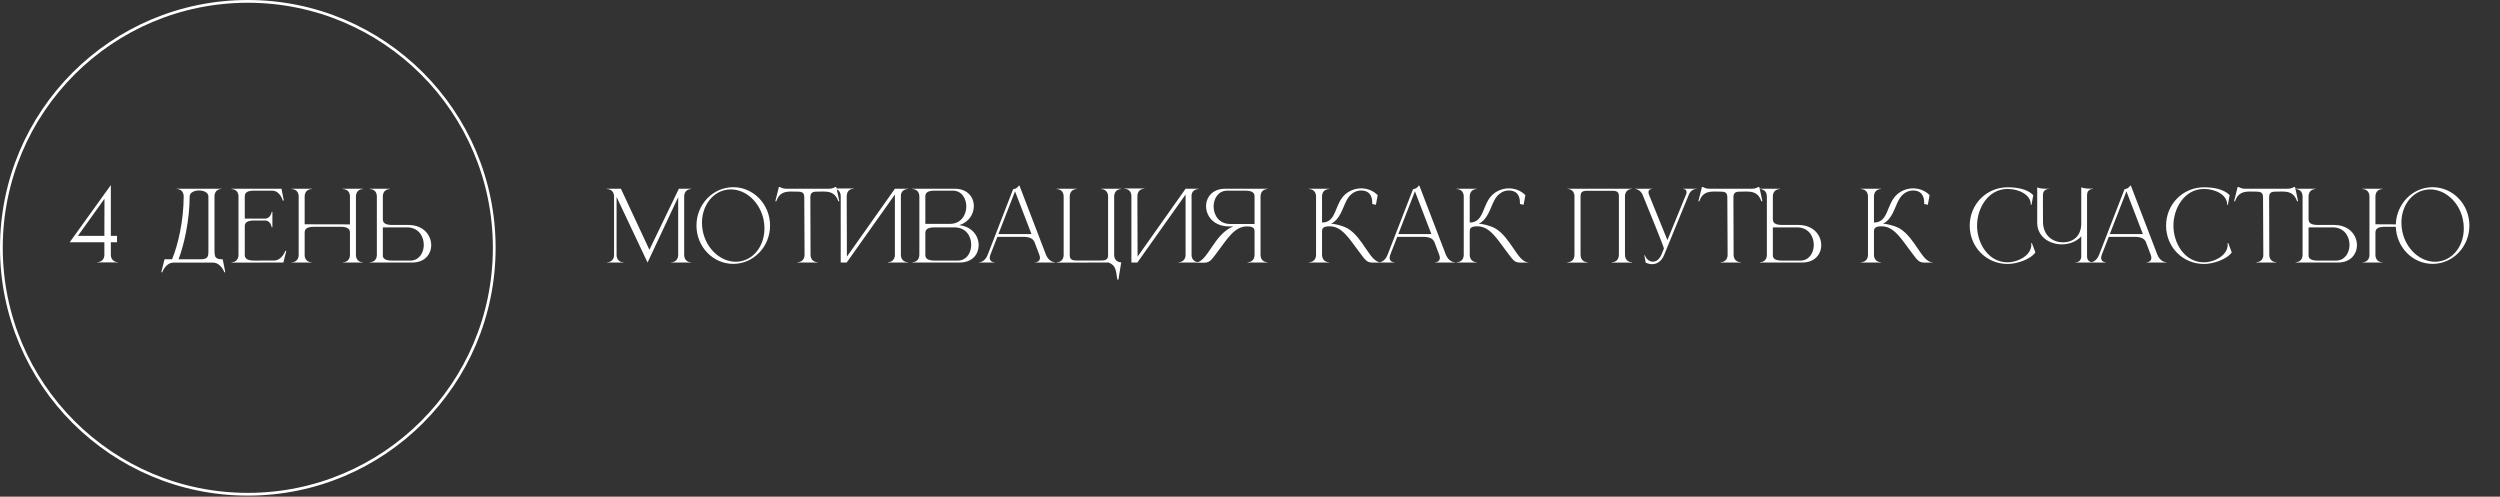 <?xml version="1.0" encoding="UTF-8"?> <svg xmlns="http://www.w3.org/2000/svg" width="906" height="180" viewBox="0 0 906 180" fill="none"><rect x="0" y="0" width="906" height="180" fill="#333333" stroke="none"/> <path d="M42.725 95.105H35.27V95H35.305C35.515 95 37.65 94.93 37.825 92.55V87.79H25.26L40.17 67.07V85.48H42.41V87.79H40.17V92.27C40.17 94.93 42.48 95 42.725 95V95.105ZM37.825 85.48L37.86 72.04L28.235 85.48H37.825ZM77.73 71.2V90.835C77.73 91.64 77.8 92.41 78.01 92.97C78.325 93.565 78.955 93.95 80.285 93.95H80.705L81.65 98.675H81.3C81.3 98.675 80.075 95.175 77.17 95.175H62.89C60.02 95.175 58.795 98.675 58.795 98.675H58.445L59.635 93.95H62.365C64.535 88.735 66.565 79.88 66.565 71.2C66.565 68.54 64.22 68.47 63.975 68.47V68.4H80.285V68.47C80.04 68.47 77.73 68.54 77.73 71.2ZM75.525 71.2C75.525 69.765 73.845 69.03 72.13 69.03C70.45 69.03 68.735 69.765 68.735 71.2C68.735 79.81 66.6 89.19 64.71 93.95H72.935C75.35 93.95 75.525 92.725 75.525 91.255V71.2ZM86.43 71.235C86.43 68.575 84.12 68.505 83.875 68.505V68.4H102.005L102.845 72.6L102.495 72.74C102.495 72.74 101.55 69.1 98.645 69.1H91.61C89.195 69.205 88.705 70.115 88.705 71.235V79.215H96.09C98.085 79.215 98.47 76.765 98.47 76.765H98.715V82.365H98.47C98.47 82.365 98.085 79.915 96.09 79.915H92.1C89.265 79.915 88.705 80.895 88.705 82.05V92.305C88.705 93.46 89.265 94.44 92.1 94.44L99.31 94.405C102.18 94.405 103.405 90.905 103.405 90.905H103.755L102.705 95.14L83.875 95.175V95.07C84.12 95.07 86.43 95 86.43 92.34V71.235ZM108.237 71.235C108.237 68.575 105.927 68.505 105.682 68.505V68.4H112.997V68.505C112.752 68.505 110.407 68.575 110.407 71.235V81.28L126.822 81.315V71.235C126.822 68.575 124.477 68.505 124.232 68.505V68.4H131.547V68.505C131.302 68.505 128.992 68.575 128.992 71.235V92.34C128.992 95 131.302 95.07 131.547 95.07V95.14H124.232V95.07C124.477 95.07 126.822 95 126.822 92.34V84.325C126.822 83.17 126.262 82.19 123.427 82.19H113.802C110.932 82.19 110.407 83.17 110.407 84.325V92.34C110.407 95 112.752 95.07 112.997 95.07V95.14H105.682V95.07C105.927 95.07 108.237 95 108.237 92.34V71.235ZM148.682 94.44C151.867 94.44 153.582 91.64 153.582 88.735C153.582 85.62 151.622 82.4 147.527 82.4H138.742V92.83C138.917 93.74 139.652 94.44 142.102 94.44H148.682ZM149.417 95.14H134.017V95.035H134.052C134.262 95.035 136.502 94.965 136.572 92.48V71.095C136.502 68.575 134.262 68.505 134.052 68.505H134.017V68.4H141.297V68.505C141.052 68.505 138.742 68.575 138.742 71.2V79.39C138.742 80.545 139.267 81.525 142.137 81.525H148.122C153.547 81.595 156.277 85.305 156.277 88.84C156.277 92.06 154.002 95.14 149.417 95.14ZM222.535 71.235C222.535 68.575 220.19 68.505 219.945 68.505V68.4H225.02L235.345 90.52L246.02 68.4H250.5V68.505C250.255 68.505 247.945 68.575 247.945 71.235V92.34C247.945 95 250.255 95.07 250.5 95.07V95.14H243.185V95.07C243.43 95.07 245.775 95 245.775 92.34V71.445C242.345 78.76 235.17 94.09 234.68 95.14L233.91 93.53C231.845 89.155 226.28 77.43 223.445 71.375V92.34C223.445 95 225.755 95.07 226 95.07V95.14H219.945V95.07C220.19 95.07 222.535 95 222.535 92.34V71.235ZM265.734 67.84C273.084 67.84 279.069 74.07 279.069 81.735C279.069 89.4 273.084 95.63 265.734 95.63C258.349 95.63 252.399 89.4 252.399 81.735C252.399 74.07 258.349 67.84 265.734 67.84ZM262.899 68.855C257.789 69.905 254.394 74.945 254.394 80.755C254.394 81.805 254.499 82.925 254.744 84.01C256.144 90.38 261.254 94.86 266.644 94.86C267.274 94.86 267.939 94.79 268.569 94.65C273.679 93.6 277.039 88.595 277.039 82.785C277.039 81.7 276.934 80.58 276.689 79.46C275.289 73.125 270.249 68.645 264.859 68.645C264.194 68.645 263.564 68.715 262.899 68.855ZM296.332 95.14H289.017V95.035C289.262 95.035 291.572 94.965 291.572 92.305L291.467 71.515C291.467 69.835 290.697 69.45 289.052 69.45L286.917 69.415C284.467 69.415 282.402 69.765 281.317 72.95H280.967L282.262 67.77H282.647C282.647 67.77 283.592 68.4 284.817 68.4H300.497C301.722 68.4 302.702 67.77 302.702 67.77H303.052C303.472 69.485 303.787 71.2 304.172 72.95H303.822C302.702 69.765 300.672 69.415 298.222 69.415L296.087 69.45C294.442 69.45 293.672 69.835 293.672 71.515L293.742 92.305C293.742 94.965 296.087 95.035 296.332 95.035V95.14ZM304.676 71.13C304.676 68.505 302.436 68.4 302.121 68.4H302.086V68.295H309.401V68.4H309.366C309.051 68.4 306.846 68.505 306.846 71.13L306.916 93.005L324.311 68.4H329.036V68.505H329.001C328.791 68.505 326.796 68.575 326.481 70.605V92.305C326.481 94.965 328.826 95.035 329.071 95.035V95.14H321.756V95.035C322.001 95.035 324.311 94.965 324.311 92.305V70.5L306.846 95.14H304.676V71.13ZM335.345 81.14H344.165C348.225 81.14 350.15 77.99 350.185 74.91V74.805C350.185 71.9 348.505 69.1 345.32 69.1H338.705C335.87 69.1 335.345 70.045 335.345 71.235V81.14ZM335.345 84.535V92.305C335.345 93.46 335.87 94.44 338.705 94.44H347.07C350.08 94.44 351.725 91.99 351.935 89.295C351.97 89.085 351.97 88.875 351.97 88.665C351.97 85.55 350.01 82.4 345.915 82.4H338.705C335.87 82.4 335.345 83.345 335.345 84.535ZM333.175 92.445V71.06C333.07 68.575 330.865 68.505 330.655 68.505H330.62V68.4H346.055C350.605 68.4 352.915 71.445 352.915 74.665V74.805C352.88 77.64 351.095 80.51 347.63 81.595C352.32 82.12 354.665 85.55 354.665 88.805V89.015C354.595 92.2 352.32 95.14 347.84 95.14H330.62V95.035H330.655C330.865 95.035 333.07 94.965 333.175 92.445ZM382.34 95.14H375.095V95.07C375.2 95.07 376.88 95.035 376.88 93.46C376.88 93.145 376.81 92.725 376.6 92.2L374.85 87.58C374.325 86.6 373.345 85.83 370.86 85.83H361.445L358.96 92.2C358.75 92.725 358.68 93.145 358.68 93.46C358.68 95.035 360.36 95.07 360.465 95.07V95.14H354.655V95.07H354.69C355.04 95.07 356.93 94.965 357.945 92.305L367.15 68.575C368.165 68.365 368.585 68.19 369.215 67.28H369.46L379.015 92.2C380.1 94.965 382.13 95.035 382.34 95.035V95.14ZM373.8 84.815L367.85 69.345L361.83 84.815H373.8ZM405.314 101.335H404.929C404.369 97.905 404.439 96.225 401.779 95.14L382.914 95.175V95.07C383.159 95.07 385.469 95 385.469 92.34V71.235C385.469 68.575 383.159 68.505 382.914 68.505V68.4H390.229V68.505C389.984 68.505 387.674 68.575 387.674 71.235V92.34C387.674 93.74 388.129 94.405 390.089 94.405H399.154C401.114 94.405 401.569 93.74 401.569 92.34V71.235C401.569 68.575 399.259 68.505 399.014 68.505V68.4H406.329V68.505C406.084 68.505 403.774 68.575 403.774 71.235V92.34C403.774 94.93 405.944 95.07 406.294 95.07H406.329L405.314 101.335ZM410.018 71.13C410.018 68.505 407.778 68.4 407.463 68.4H407.428V68.295H414.743V68.4H414.708C414.393 68.4 412.188 68.505 412.188 71.13L412.258 93.005L429.653 68.4H434.378V68.505H434.343C434.133 68.505 432.138 68.575 431.823 70.605V92.305C431.823 94.965 434.168 95.035 434.413 95.035V95.14H427.098V95.035C427.343 95.035 429.653 94.965 429.653 92.305V70.5L412.188 95.14H410.018V71.13ZM454.651 81.175V71.235C454.651 70.08 454.126 69.1 451.256 69.1H444.711C441.526 69.1 439.811 71.935 439.811 74.84C439.811 77.955 441.771 81.175 445.866 81.175H454.651ZM435.926 95.21L433.336 95.175V95.105H433.371C437.606 95.105 439.986 84.71 446.951 82.05H445.271C439.811 81.98 437.081 78.27 437.081 74.735C437.081 71.48 439.391 68.4 443.976 68.4H459.376V68.505H459.341C459.131 68.505 456.891 68.575 456.821 71.095V92.48C456.891 94.93 459.026 95.035 459.341 95.035H459.376V95.14H452.096V95.035H452.131C452.446 95.035 454.651 94.93 454.651 92.34V83.765C454.651 82.26 453.321 82.05 451.886 82.05H451.851C447.371 82.05 444.711 86.67 441.211 91.29C438.621 94.825 438.236 95.21 435.926 95.21ZM476.935 71.235C476.935 68.575 474.59 68.505 474.345 68.505V68.4H481.66V68.505C481.415 68.505 479.105 68.575 479.105 71.235V80.65C484.495 80.65 483.515 73.965 487.505 70.43C489.15 68.995 491.25 68.26 493.35 68.26H493.49C495.59 68.33 497.69 69.1 499.265 70.71L498.635 74.21L497.305 73.93V73.44C497.305 70.64 495.94 69.065 493.385 69.03H493.28C491.39 69.03 489.325 70.08 488.03 72.565C486.49 75.47 485.755 79.39 482.325 81.14H483.165C483.305 81.14 486.315 81.595 488.45 82.82C494.19 86.32 496.465 95.07 500.385 95.07H500.42V95.14C499.335 95.14 498.495 95.175 497.83 95.175C495.52 95.175 495.135 94.79 492.545 91.255C489.045 86.635 486.385 82.015 481.905 82.015H481.87C480.435 82.015 479.105 82.225 479.105 83.73V92.305C479.105 94.965 481.415 95.035 481.66 95.035V95.14H474.38V95.035H474.415C474.625 95.035 476.865 94.965 476.935 92.445V71.235ZM527.262 95.14H520.017V95.07C520.122 95.07 521.802 95.035 521.802 93.46C521.802 93.145 521.732 92.725 521.522 92.2L519.772 87.58C519.247 86.6 518.267 85.83 515.782 85.83H506.367L503.882 92.2C503.672 92.725 503.602 93.145 503.602 93.46C503.602 95.035 505.282 95.07 505.387 95.07V95.14H499.577V95.07H499.612C499.962 95.07 501.852 94.965 502.867 92.305L512.072 68.575C513.087 68.365 513.507 68.19 514.137 67.28H514.382L523.937 92.2C525.022 94.965 527.052 95.035 527.262 95.035V95.14ZM518.722 84.815L512.772 69.345L506.752 84.815H518.722ZM530.461 71.235C530.461 68.575 528.116 68.505 527.871 68.505V68.4H535.186V68.505C534.941 68.505 532.631 68.575 532.631 71.235V80.65C538.021 80.65 537.041 73.965 541.031 70.43C542.676 68.995 544.776 68.26 546.876 68.26H547.016C549.116 68.33 551.216 69.1 552.791 70.71L552.161 74.21L550.831 73.93V73.44C550.831 70.64 549.466 69.065 546.911 69.03H546.806C544.916 69.03 542.851 70.08 541.556 72.565C540.016 75.47 539.281 79.39 535.851 81.14H536.691C536.831 81.14 539.841 81.595 541.976 82.82C547.716 86.32 549.991 95.07 553.911 95.07H553.946V95.14C552.861 95.14 552.021 95.175 551.356 95.175C549.046 95.175 548.661 94.79 546.071 91.255C542.571 86.635 539.911 82.015 535.431 82.015H535.396C533.961 82.015 532.631 82.225 532.631 83.73V92.305C532.631 94.965 534.941 95.035 535.186 95.035V95.14H527.906V95.035H527.941C528.151 95.035 530.391 94.965 530.461 92.445V71.235ZM591.446 95.175H584.131V95.035H584.166C584.481 95.035 586.686 94.93 586.686 92.305V71.2C586.686 69.8 586.266 69.135 584.271 69.135H575.206C573.246 69.135 572.791 69.8 572.791 71.2V92.305C572.791 94.93 574.996 95.035 575.311 95.035H575.346V95.175H568.031V95.035H568.066C568.381 95.035 570.586 94.93 570.586 92.305V71.2C570.586 68.54 568.276 68.47 568.031 68.47V68.4H591.446V68.47C591.201 68.47 588.891 68.54 588.891 71.2V92.305C588.891 94.93 591.096 95.035 591.411 95.035H591.446V95.175ZM598.74 95.735C598.005 95.735 597.2 95.56 596.395 95.175L595.905 92.55L596.115 92.48C596.57 93.915 597.76 94.825 599.02 94.825C600.14 94.825 601.33 94.09 602.1 92.27L603.01 90.065C603.01 89.4 595.975 72.355 595.345 70.745C594.47 68.54 592.545 68.47 592.545 68.47V68.4H598.775V68.47H598.74C598.6 68.47 597.41 68.505 597.41 69.66C597.41 69.94 597.48 70.255 597.62 70.64L604.27 87.02L611.13 70.22C611.2 70.01 611.2 69.8 611.2 69.625C611.2 68.505 610.08 68.47 609.905 68.47H609.87V68.4H614.945V68.47H614.84C614.42 68.47 612.81 68.575 612.04 70.535L603.045 92.48C602.205 94.51 600.665 95.735 598.74 95.735ZM630.849 95.14H623.534V95.035C623.779 95.035 626.089 94.965 626.089 92.305L625.984 71.515C625.984 69.835 625.214 69.45 623.569 69.45L621.434 69.415C618.984 69.415 616.919 69.765 615.834 72.95H615.484L616.779 67.77H617.164C617.164 67.77 618.109 68.4 619.334 68.4H635.014C636.239 68.4 637.219 67.77 637.219 67.77H637.569C637.989 69.485 638.304 71.2 638.689 72.95H638.339C637.219 69.765 635.189 69.415 632.739 69.415L630.604 69.45C628.959 69.45 628.189 69.835 628.189 71.515L628.259 92.305C628.259 94.965 630.604 95.035 630.849 95.035V95.14ZM652.423 94.44C655.608 94.44 657.323 91.64 657.323 88.735C657.323 85.62 655.363 82.4 651.268 82.4H642.483V92.83C642.658 93.74 643.393 94.44 645.843 94.44H652.423ZM653.158 95.14H637.758V95.035H637.793C638.003 95.035 640.243 94.965 640.313 92.48V71.095C640.243 68.575 638.003 68.505 637.793 68.505H637.758V68.4H645.038V68.505C644.793 68.505 642.483 68.575 642.483 71.2V79.39C642.483 80.545 643.008 81.525 645.878 81.525H651.863C657.288 81.595 660.018 85.305 660.018 88.84C660.018 92.06 657.743 95.14 653.158 95.14ZM676.955 71.235C676.955 68.575 674.61 68.505 674.365 68.505V68.4H681.68V68.505C681.435 68.505 679.125 68.575 679.125 71.235V80.65C684.515 80.65 683.535 73.965 687.525 70.43C689.17 68.995 691.27 68.26 693.37 68.26H693.51C695.61 68.33 697.71 69.1 699.285 70.71L698.655 74.21L697.325 73.93V73.44C697.325 70.64 695.96 69.065 693.405 69.03H693.3C691.41 69.03 689.345 70.08 688.05 72.565C686.51 75.47 685.775 79.39 682.345 81.14H683.185C683.325 81.14 686.335 81.595 688.47 82.82C694.21 86.32 696.485 95.07 700.405 95.07H700.44V95.14C699.355 95.14 698.515 95.175 697.85 95.175C695.54 95.175 695.155 94.79 692.565 91.255C689.065 86.635 686.405 82.015 681.925 82.015H681.89C680.455 82.015 679.125 82.225 679.125 83.73V92.305C679.125 94.965 681.435 95.035 681.68 95.035V95.14H674.4V95.035H674.435C674.645 95.035 676.885 94.965 676.955 92.445V71.235ZM727.58 95.665C719.81 95.665 713.825 89.47 713.825 81.77C713.825 74.105 719.81 67.875 727.58 67.875C730.905 67.875 734.65 68.47 736.855 70.71L736.225 74.21H735.945V74C735.945 70.605 731.64 68.47 727.58 68.47C720.475 68.47 716.485 75.47 716.485 81.77C716.485 88.07 720.475 95.07 727.58 95.07C730.87 95.07 735.455 93.005 736.085 89.47L736.155 88.84L736.085 88.175L736.365 88.105L737.625 91.465C735.77 94.125 730.66 95.665 727.58 95.665ZM758.517 95.14H752.077V95.07H752.147C753.477 95.07 754.247 94.16 754.247 92.935V85.655C752.567 87.545 749.872 88.56 747.177 88.56C742.802 88.525 738.392 85.9 738.287 80.86V67.875C739.022 68.365 740.702 68.4 742.522 68.4V68.47H742.487C742.277 68.47 740.352 68.54 740.352 70.675L740.387 80.79C740.597 85.48 743.992 87.79 747.562 87.825H747.632C751.027 87.825 754.247 85.795 754.247 81V67.875C754.807 68.225 756.347 68.365 757.607 68.365H758.517V68.47H758.482C758.272 68.47 756.347 68.54 756.347 70.64V93.005C756.347 95.035 758.377 95.07 758.517 95.07V95.14ZM785.113 95.14H777.868V95.07C777.973 95.07 779.653 95.035 779.653 93.46C779.653 93.145 779.583 92.725 779.373 92.2L777.623 87.58C777.098 86.6 776.118 85.83 773.633 85.83H764.218L761.733 92.2C761.523 92.725 761.453 93.145 761.453 93.46C761.453 95.035 763.133 95.07 763.238 95.07V95.14H757.428V95.07H757.463C757.813 95.07 759.703 94.965 760.718 92.305L769.923 68.575C770.938 68.365 771.358 68.19 771.988 67.28H772.233L781.788 92.2C782.873 94.965 784.903 95.035 785.113 95.035V95.14ZM776.573 84.815L770.623 69.345L764.603 84.815H776.573ZM798.742 95.665C790.972 95.665 784.987 89.47 784.987 81.77C784.987 74.105 790.972 67.875 798.742 67.875C802.067 67.875 805.812 68.47 808.017 70.71L807.387 74.21H807.107V74C807.107 70.605 802.802 68.47 798.742 68.47C791.637 68.47 787.647 75.47 787.647 81.77C787.647 88.07 791.637 95.07 798.742 95.07C802.032 95.07 806.617 93.005 807.247 89.47L807.317 88.84L807.247 88.175L807.527 88.105L808.787 91.465C806.932 94.125 801.822 95.665 798.742 95.665ZM824.989 95.14H817.674V95.035C817.919 95.035 820.229 94.965 820.229 92.305L820.124 71.515C820.124 69.835 819.354 69.45 817.709 69.45L815.574 69.415C813.124 69.415 811.059 69.765 809.974 72.95H809.624L810.919 67.77H811.304C811.304 67.77 812.249 68.4 813.474 68.4H829.154C830.379 68.4 831.359 67.77 831.359 67.77H831.709C832.129 69.485 832.444 71.2 832.829 72.95H832.479C831.359 69.765 829.329 69.415 826.879 69.415L824.744 69.45C823.099 69.45 822.329 69.835 822.329 71.515L822.399 92.305C822.399 94.965 824.744 95.035 824.989 95.035V95.14ZM846.563 94.44C849.748 94.44 851.463 91.64 851.463 88.735C851.463 85.62 849.503 82.4 845.408 82.4H836.623V92.83C836.798 93.74 837.533 94.44 839.983 94.44H846.563ZM847.298 95.14H831.898V95.035H831.933C832.143 95.035 834.383 94.965 834.453 92.48V71.095C834.383 68.575 832.143 68.505 831.933 68.505H831.898V68.4H839.178V68.505C838.933 68.505 836.623 68.575 836.623 71.2V79.39C836.623 80.545 837.148 81.525 840.018 81.525H846.003C851.428 81.595 854.158 85.305 854.158 88.84C854.158 92.06 851.883 95.14 847.298 95.14ZM881.577 95.63C874.367 95.63 868.487 89.645 868.242 82.19H864.252C861.382 82.19 860.857 83.17 860.857 84.325V92.34C860.857 95 863.202 95.07 863.447 95.07V95.14H856.132V95.07C856.377 95.07 858.687 95 858.687 92.34V71.235C858.687 68.575 856.377 68.505 856.132 68.505V68.4H863.447V68.505C863.202 68.505 860.857 68.575 860.857 71.235V81.28L868.242 81.315C868.487 73.825 874.367 67.84 881.577 67.84C888.962 67.84 894.912 74.07 894.912 81.735C894.912 89.4 888.962 95.63 881.577 95.63ZM882.487 94.86C883.117 94.86 883.782 94.79 884.412 94.65C889.522 93.6 892.882 88.595 892.882 82.785C892.882 81.7 892.777 80.58 892.532 79.46C891.167 73.125 886.092 68.645 880.702 68.645C880.037 68.645 879.407 68.715 878.742 68.855C873.632 69.905 870.272 74.91 870.272 80.685C870.272 81.77 870.377 82.89 870.622 84.01C872.022 90.38 877.097 94.86 882.487 94.86Z" fill="white"></path> <circle cx="89.807" cy="89.807" r="89.307" stroke="white"></circle> </svg> 